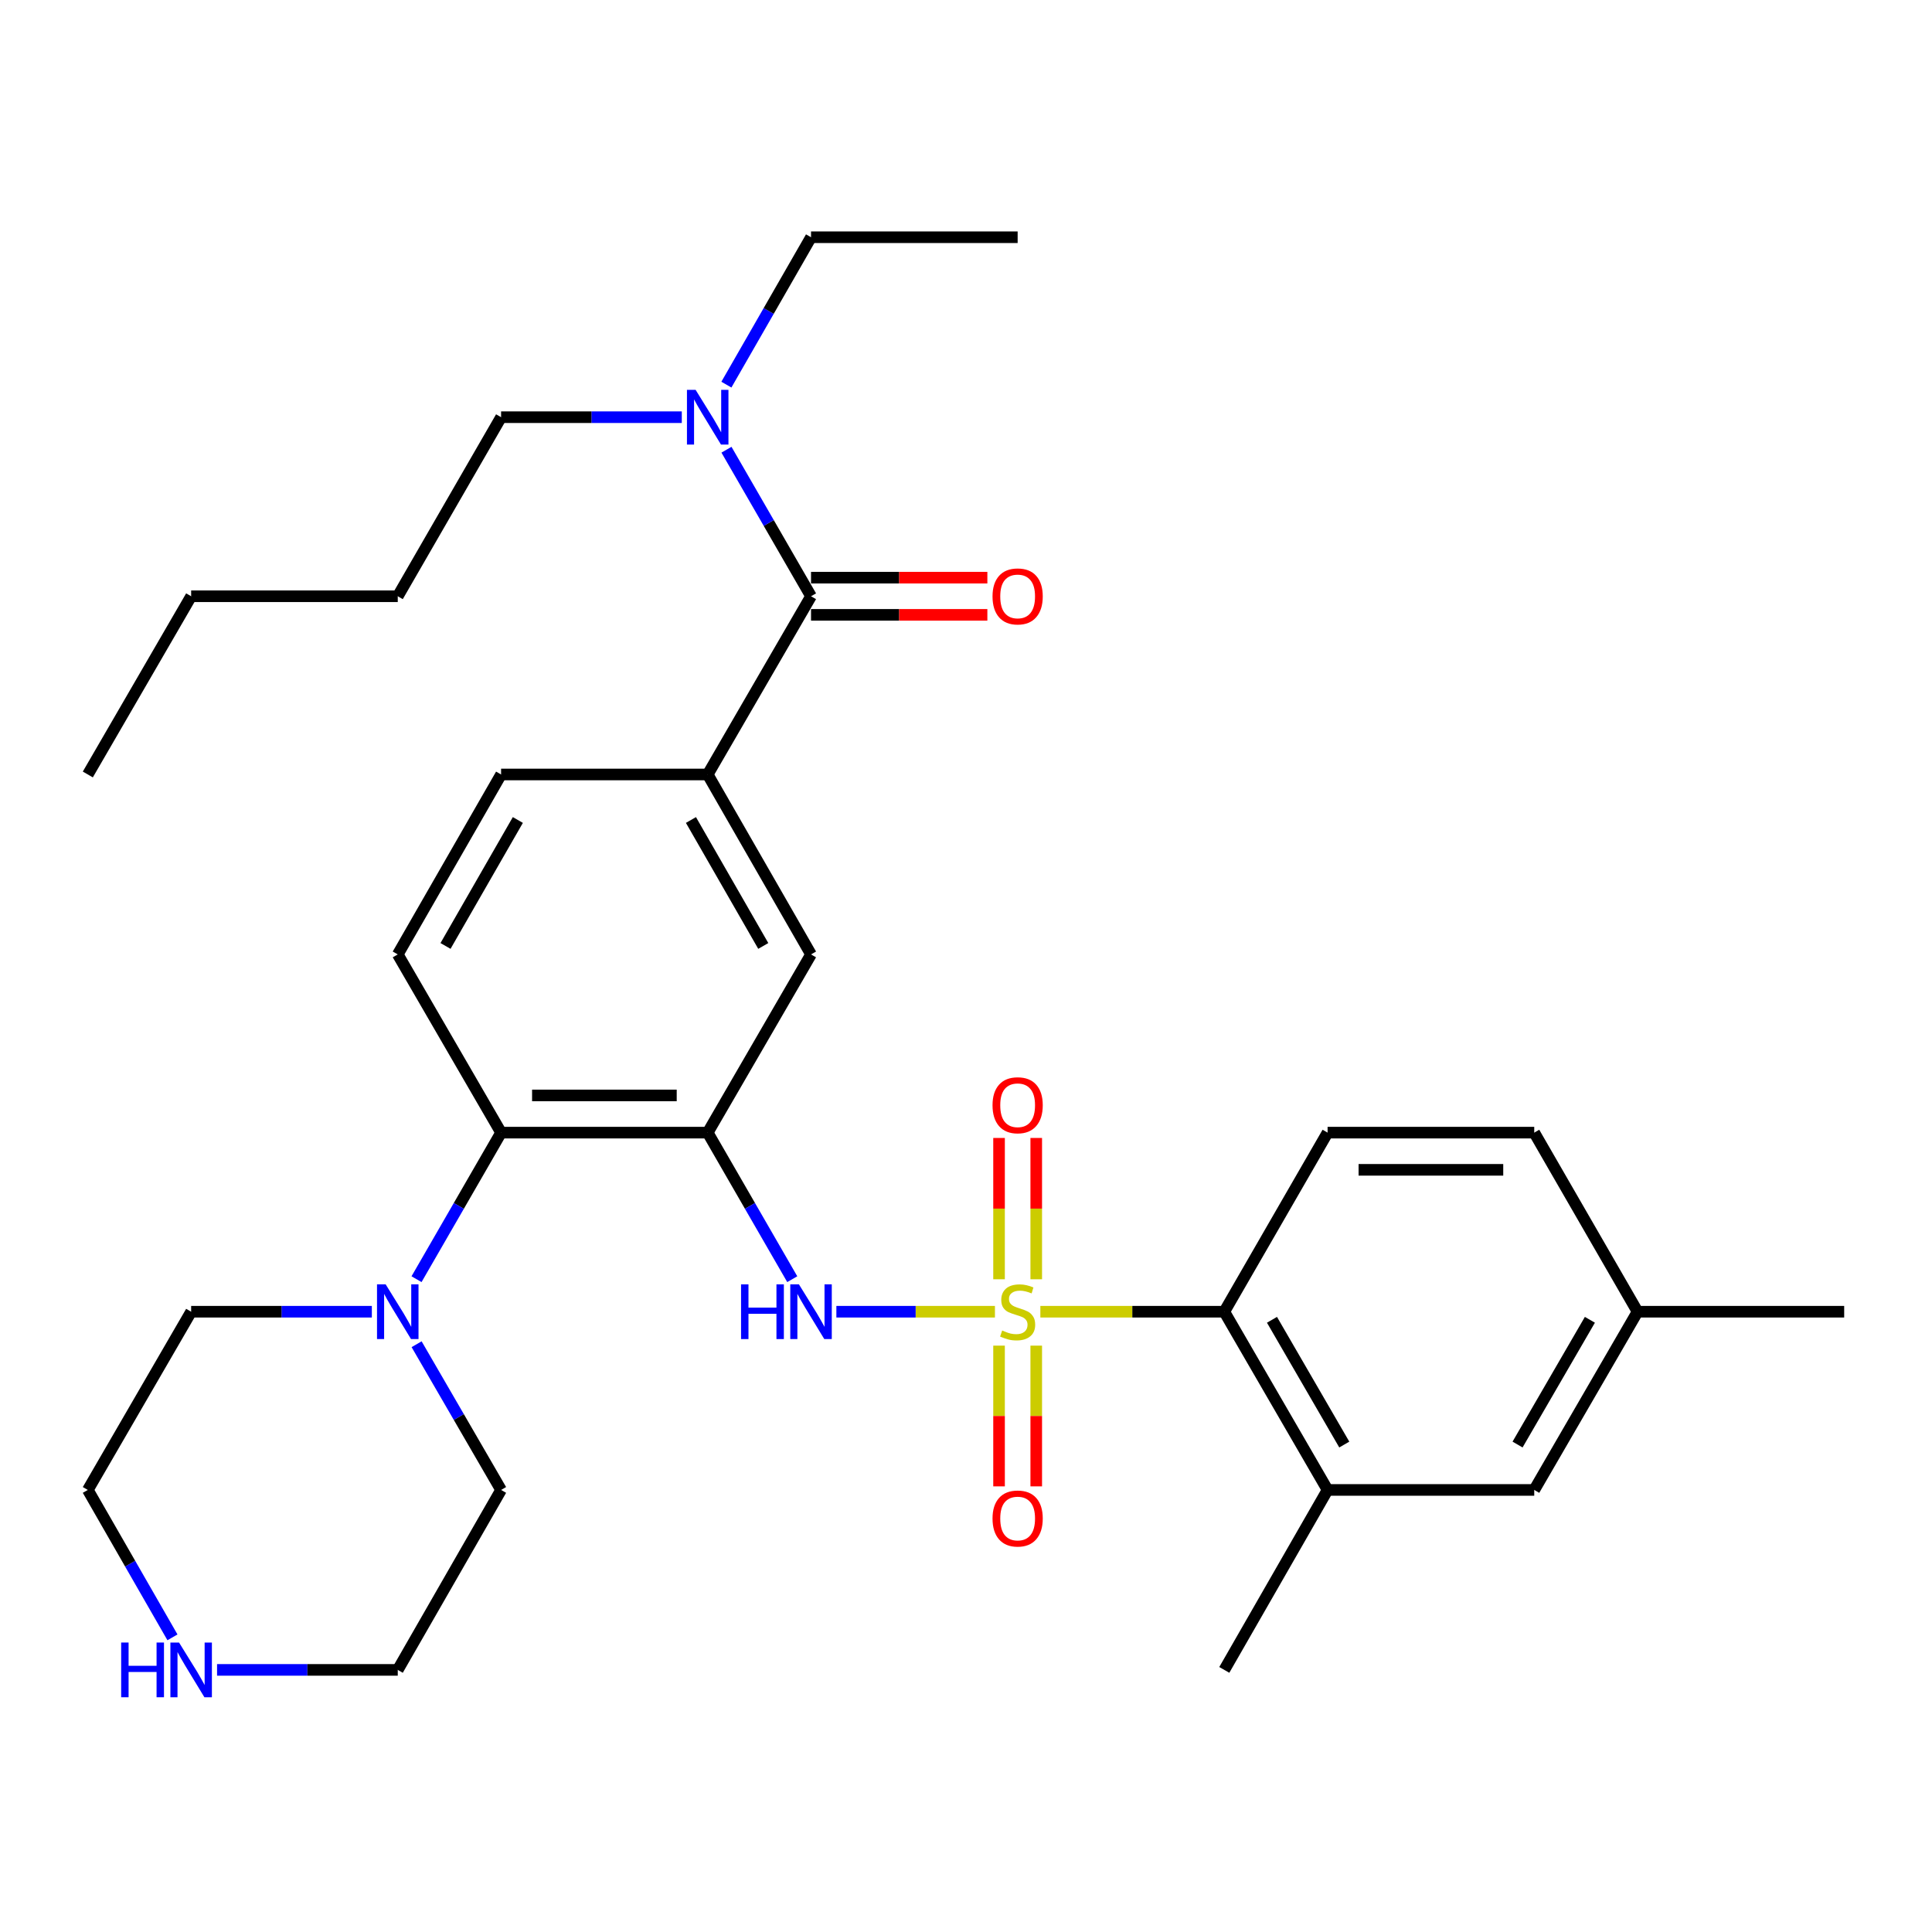 <?xml version='1.0' encoding='iso-8859-1'?>
<svg version='1.1' baseProfile='full'
              xmlns='http://www.w3.org/2000/svg'
                      xmlns:rdkit='http://www.rdkit.org/xml'
                      xmlns:xlink='http://www.w3.org/1999/xlink'
                  xml:space='preserve'
width='1000px' height='1000px' viewBox='0 0 1000 1000'>
<!-- END OF HEADER -->
<rect style='opacity:1.0;fill:#FFFFFF;stroke:none' width='1000' height='1000' x='0' y='0'> </rect>
<path class='bond-1' d='M 514.977,678.944 L 473.942,678.944' style='fill:none;fill-rule:evenodd;stroke:#CCCC00;stroke-width:6px;stroke-linecap:butt;stroke-linejoin:miter;stroke-opacity:1' />
<path class='bond-1' d='M 473.942,678.944 L 432.907,678.944' style='fill:none;fill-rule:evenodd;stroke:#0000FF;stroke-width:6px;stroke-linecap:butt;stroke-linejoin:miter;stroke-opacity:1' />
<path class='bond-2' d='M 538.485,678.944 L 586.09,678.944' style='fill:none;fill-rule:evenodd;stroke:#CCCC00;stroke-width:6px;stroke-linecap:butt;stroke-linejoin:miter;stroke-opacity:1' />
<path class='bond-2' d='M 586.09,678.944 L 633.695,678.944' style='fill:none;fill-rule:evenodd;stroke:#000000;stroke-width:6px;stroke-linecap:butt;stroke-linejoin:miter;stroke-opacity:1' />
<path class='bond-9' d='M 536.357,662.15 L 536.357,625.577' style='fill:none;fill-rule:evenodd;stroke:#CCCC00;stroke-width:6px;stroke-linecap:butt;stroke-linejoin:miter;stroke-opacity:1' />
<path class='bond-9' d='M 536.357,625.577 L 536.357,589.004' style='fill:none;fill-rule:evenodd;stroke:#FF0000;stroke-width:6px;stroke-linecap:butt;stroke-linejoin:miter;stroke-opacity:1' />
<path class='bond-9' d='M 517.104,662.15 L 517.104,625.577' style='fill:none;fill-rule:evenodd;stroke:#CCCC00;stroke-width:6px;stroke-linecap:butt;stroke-linejoin:miter;stroke-opacity:1' />
<path class='bond-9' d='M 517.104,625.577 L 517.104,589.004' style='fill:none;fill-rule:evenodd;stroke:#FF0000;stroke-width:6px;stroke-linecap:butt;stroke-linejoin:miter;stroke-opacity:1' />
<path class='bond-10' d='M 517.104,696.498 L 517.104,732.92' style='fill:none;fill-rule:evenodd;stroke:#CCCC00;stroke-width:6px;stroke-linecap:butt;stroke-linejoin:miter;stroke-opacity:1' />
<path class='bond-10' d='M 517.104,732.92 L 517.104,769.342' style='fill:none;fill-rule:evenodd;stroke:#FF0000;stroke-width:6px;stroke-linecap:butt;stroke-linejoin:miter;stroke-opacity:1' />
<path class='bond-10' d='M 536.357,696.498 L 536.357,732.92' style='fill:none;fill-rule:evenodd;stroke:#CCCC00;stroke-width:6px;stroke-linecap:butt;stroke-linejoin:miter;stroke-opacity:1' />
<path class='bond-10' d='M 536.357,732.92 L 536.357,769.342' style='fill:none;fill-rule:evenodd;stroke:#FF0000;stroke-width:6px;stroke-linecap:butt;stroke-linejoin:miter;stroke-opacity:1' />
<path class='bond-0' d='M 366.305,586.248 L 388.189,624.178' style='fill:none;fill-rule:evenodd;stroke:#000000;stroke-width:6px;stroke-linecap:butt;stroke-linejoin:miter;stroke-opacity:1' />
<path class='bond-0' d='M 388.189,624.178 L 410.074,662.108' style='fill:none;fill-rule:evenodd;stroke:#0000FF;stroke-width:6px;stroke-linecap:butt;stroke-linejoin:miter;stroke-opacity:1' />
<path class='bond-4' d='M 366.305,586.248 L 259.362,586.248' style='fill:none;fill-rule:evenodd;stroke:#000000;stroke-width:6px;stroke-linecap:butt;stroke-linejoin:miter;stroke-opacity:1' />
<path class='bond-4' d='M 350.264,566.995 L 275.404,566.995' style='fill:none;fill-rule:evenodd;stroke:#000000;stroke-width:6px;stroke-linecap:butt;stroke-linejoin:miter;stroke-opacity:1' />
<path class='bond-7' d='M 366.305,586.248 L 419.787,494.002' style='fill:none;fill-rule:evenodd;stroke:#000000;stroke-width:6px;stroke-linecap:butt;stroke-linejoin:miter;stroke-opacity:1' />
<path class='bond-8' d='M 633.695,678.944 L 687.156,771.19' style='fill:none;fill-rule:evenodd;stroke:#000000;stroke-width:6px;stroke-linecap:butt;stroke-linejoin:miter;stroke-opacity:1' />
<path class='bond-8' d='M 658.372,683.126 L 695.795,747.699' style='fill:none;fill-rule:evenodd;stroke:#000000;stroke-width:6px;stroke-linecap:butt;stroke-linejoin:miter;stroke-opacity:1' />
<path class='bond-12' d='M 633.695,678.944 L 687.156,586.248' style='fill:none;fill-rule:evenodd;stroke:#000000;stroke-width:6px;stroke-linecap:butt;stroke-linejoin:miter;stroke-opacity:1' />
<path class='bond-3' d='M 419.787,308.622 L 366.305,400.868' style='fill:none;fill-rule:evenodd;stroke:#000000;stroke-width:6px;stroke-linecap:butt;stroke-linejoin:miter;stroke-opacity:1' />
<path class='bond-13' d='M 419.787,308.622 L 397.903,270.697' style='fill:none;fill-rule:evenodd;stroke:#000000;stroke-width:6px;stroke-linecap:butt;stroke-linejoin:miter;stroke-opacity:1' />
<path class='bond-13' d='M 397.903,270.697 L 376.02,232.773' style='fill:none;fill-rule:evenodd;stroke:#0000FF;stroke-width:6px;stroke-linecap:butt;stroke-linejoin:miter;stroke-opacity:1' />
<path class='bond-15' d='M 419.787,318.249 L 465.422,318.249' style='fill:none;fill-rule:evenodd;stroke:#000000;stroke-width:6px;stroke-linecap:butt;stroke-linejoin:miter;stroke-opacity:1' />
<path class='bond-15' d='M 465.422,318.249 L 511.057,318.249' style='fill:none;fill-rule:evenodd;stroke:#FF0000;stroke-width:6px;stroke-linecap:butt;stroke-linejoin:miter;stroke-opacity:1' />
<path class='bond-15' d='M 419.787,298.995 L 465.422,298.995' style='fill:none;fill-rule:evenodd;stroke:#000000;stroke-width:6px;stroke-linecap:butt;stroke-linejoin:miter;stroke-opacity:1' />
<path class='bond-15' d='M 465.422,298.995 L 511.057,298.995' style='fill:none;fill-rule:evenodd;stroke:#FF0000;stroke-width:6px;stroke-linecap:butt;stroke-linejoin:miter;stroke-opacity:1' />
<path class='bond-6' d='M 259.362,586.248 L 237.478,624.178' style='fill:none;fill-rule:evenodd;stroke:#000000;stroke-width:6px;stroke-linecap:butt;stroke-linejoin:miter;stroke-opacity:1' />
<path class='bond-6' d='M 237.478,624.178 L 215.593,662.108' style='fill:none;fill-rule:evenodd;stroke:#0000FF;stroke-width:6px;stroke-linecap:butt;stroke-linejoin:miter;stroke-opacity:1' />
<path class='bond-11' d='M 259.362,586.248 L 205.88,494.002' style='fill:none;fill-rule:evenodd;stroke:#000000;stroke-width:6px;stroke-linecap:butt;stroke-linejoin:miter;stroke-opacity:1' />
<path class='bond-5' d='M 366.305,400.868 L 419.787,494.002' style='fill:none;fill-rule:evenodd;stroke:#000000;stroke-width:6px;stroke-linecap:butt;stroke-linejoin:miter;stroke-opacity:1' />
<path class='bond-5' d='M 357.631,424.426 L 395.069,489.62' style='fill:none;fill-rule:evenodd;stroke:#000000;stroke-width:6px;stroke-linecap:butt;stroke-linejoin:miter;stroke-opacity:1' />
<path class='bond-14' d='M 366.305,400.868 L 259.362,400.868' style='fill:none;fill-rule:evenodd;stroke:#000000;stroke-width:6px;stroke-linecap:butt;stroke-linejoin:miter;stroke-opacity:1' />
<path class='bond-20' d='M 215.635,695.769 L 237.499,733.48' style='fill:none;fill-rule:evenodd;stroke:#0000FF;stroke-width:6px;stroke-linecap:butt;stroke-linejoin:miter;stroke-opacity:1' />
<path class='bond-20' d='M 237.499,733.48 L 259.362,771.19' style='fill:none;fill-rule:evenodd;stroke:#000000;stroke-width:6px;stroke-linecap:butt;stroke-linejoin:miter;stroke-opacity:1' />
<path class='bond-21' d='M 192.466,678.944 L 145.702,678.944' style='fill:none;fill-rule:evenodd;stroke:#0000FF;stroke-width:6px;stroke-linecap:butt;stroke-linejoin:miter;stroke-opacity:1' />
<path class='bond-21' d='M 145.702,678.944 L 98.937,678.944' style='fill:none;fill-rule:evenodd;stroke:#000000;stroke-width:6px;stroke-linecap:butt;stroke-linejoin:miter;stroke-opacity:1' />
<path class='bond-16' d='M 687.156,771.19 L 794.12,771.19' style='fill:none;fill-rule:evenodd;stroke:#000000;stroke-width:6px;stroke-linecap:butt;stroke-linejoin:miter;stroke-opacity:1' />
<path class='bond-22' d='M 687.156,771.19 L 633.695,864.335' style='fill:none;fill-rule:evenodd;stroke:#000000;stroke-width:6px;stroke-linecap:butt;stroke-linejoin:miter;stroke-opacity:1' />
<path class='bond-33' d='M 205.88,494.002 L 259.362,400.868' style='fill:none;fill-rule:evenodd;stroke:#000000;stroke-width:6px;stroke-linecap:butt;stroke-linejoin:miter;stroke-opacity:1' />
<path class='bond-33' d='M 230.599,489.62 L 268.036,424.426' style='fill:none;fill-rule:evenodd;stroke:#000000;stroke-width:6px;stroke-linecap:butt;stroke-linejoin:miter;stroke-opacity:1' />
<path class='bond-18' d='M 687.156,586.248 L 794.12,586.248' style='fill:none;fill-rule:evenodd;stroke:#000000;stroke-width:6px;stroke-linecap:butt;stroke-linejoin:miter;stroke-opacity:1' />
<path class='bond-18' d='M 703.2,605.502 L 778.075,605.502' style='fill:none;fill-rule:evenodd;stroke:#000000;stroke-width:6px;stroke-linecap:butt;stroke-linejoin:miter;stroke-opacity:1' />
<path class='bond-25' d='M 375.977,199.092 L 397.882,160.942' style='fill:none;fill-rule:evenodd;stroke:#0000FF;stroke-width:6px;stroke-linecap:butt;stroke-linejoin:miter;stroke-opacity:1' />
<path class='bond-25' d='M 397.882,160.942 L 419.787,122.793' style='fill:none;fill-rule:evenodd;stroke:#000000;stroke-width:6px;stroke-linecap:butt;stroke-linejoin:miter;stroke-opacity:1' />
<path class='bond-26' d='M 352.892,215.937 L 306.127,215.937' style='fill:none;fill-rule:evenodd;stroke:#0000FF;stroke-width:6px;stroke-linecap:butt;stroke-linejoin:miter;stroke-opacity:1' />
<path class='bond-26' d='M 306.127,215.937 L 259.362,215.937' style='fill:none;fill-rule:evenodd;stroke:#000000;stroke-width:6px;stroke-linecap:butt;stroke-linejoin:miter;stroke-opacity:1' />
<path class='bond-32' d='M 794.12,771.19 L 847.602,678.944' style='fill:none;fill-rule:evenodd;stroke:#000000;stroke-width:6px;stroke-linecap:butt;stroke-linejoin:miter;stroke-opacity:1' />
<path class='bond-32' d='M 785.486,747.696 L 822.923,683.124' style='fill:none;fill-rule:evenodd;stroke:#000000;stroke-width:6px;stroke-linecap:butt;stroke-linejoin:miter;stroke-opacity:1' />
<path class='bond-17' d='M 89.264,847.489 L 67.359,809.34' style='fill:none;fill-rule:evenodd;stroke:#0000FF;stroke-width:6px;stroke-linecap:butt;stroke-linejoin:miter;stroke-opacity:1' />
<path class='bond-17' d='M 67.359,809.34 L 45.455,771.19' style='fill:none;fill-rule:evenodd;stroke:#000000;stroke-width:6px;stroke-linecap:butt;stroke-linejoin:miter;stroke-opacity:1' />
<path class='bond-34' d='M 112.35,864.335 L 159.115,864.335' style='fill:none;fill-rule:evenodd;stroke:#0000FF;stroke-width:6px;stroke-linecap:butt;stroke-linejoin:miter;stroke-opacity:1' />
<path class='bond-34' d='M 159.115,864.335 L 205.88,864.335' style='fill:none;fill-rule:evenodd;stroke:#000000;stroke-width:6px;stroke-linecap:butt;stroke-linejoin:miter;stroke-opacity:1' />
<path class='bond-19' d='M 794.12,586.248 L 847.602,678.944' style='fill:none;fill-rule:evenodd;stroke:#000000;stroke-width:6px;stroke-linecap:butt;stroke-linejoin:miter;stroke-opacity:1' />
<path class='bond-27' d='M 847.602,678.944 L 954.545,678.944' style='fill:none;fill-rule:evenodd;stroke:#000000;stroke-width:6px;stroke-linecap:butt;stroke-linejoin:miter;stroke-opacity:1' />
<path class='bond-23' d='M 259.362,771.19 L 205.88,864.335' style='fill:none;fill-rule:evenodd;stroke:#000000;stroke-width:6px;stroke-linecap:butt;stroke-linejoin:miter;stroke-opacity:1' />
<path class='bond-24' d='M 98.937,678.944 L 45.455,771.19' style='fill:none;fill-rule:evenodd;stroke:#000000;stroke-width:6px;stroke-linecap:butt;stroke-linejoin:miter;stroke-opacity:1' />
<path class='bond-30' d='M 419.787,122.793 L 526.73,122.793' style='fill:none;fill-rule:evenodd;stroke:#000000;stroke-width:6px;stroke-linecap:butt;stroke-linejoin:miter;stroke-opacity:1' />
<path class='bond-28' d='M 259.362,215.937 L 205.88,308.622' style='fill:none;fill-rule:evenodd;stroke:#000000;stroke-width:6px;stroke-linecap:butt;stroke-linejoin:miter;stroke-opacity:1' />
<path class='bond-29' d='M 205.88,308.622 L 98.937,308.622' style='fill:none;fill-rule:evenodd;stroke:#000000;stroke-width:6px;stroke-linecap:butt;stroke-linejoin:miter;stroke-opacity:1' />
<path class='bond-31' d='M 98.937,308.622 L 45.455,400.868' style='fill:none;fill-rule:evenodd;stroke:#000000;stroke-width:6px;stroke-linecap:butt;stroke-linejoin:miter;stroke-opacity:1' />
<path  class='atom-0' d='M 518.73 688.664
Q 519.05 688.784, 520.37 689.344
Q 521.69 689.904, 523.13 690.264
Q 524.61 690.584, 526.05 690.584
Q 528.73 690.584, 530.29 689.304
Q 531.85 687.984, 531.85 685.704
Q 531.85 684.144, 531.05 683.184
Q 530.29 682.224, 529.09 681.704
Q 527.89 681.184, 525.89 680.584
Q 523.37 679.824, 521.85 679.104
Q 520.37 678.384, 519.29 676.864
Q 518.25 675.344, 518.25 672.784
Q 518.25 669.224, 520.65 667.024
Q 523.09 664.824, 527.89 664.824
Q 531.17 664.824, 534.89 666.384
L 533.97 669.464
Q 530.57 668.064, 528.01 668.064
Q 525.25 668.064, 523.73 669.224
Q 522.21 670.344, 522.25 672.304
Q 522.25 673.824, 523.01 674.744
Q 523.81 675.664, 524.93 676.184
Q 526.09 676.704, 528.01 677.304
Q 530.57 678.104, 532.09 678.904
Q 533.61 679.704, 534.69 681.344
Q 535.81 682.944, 535.81 685.704
Q 535.81 689.624, 533.17 691.744
Q 530.57 693.824, 526.21 693.824
Q 523.69 693.824, 521.77 693.264
Q 519.89 692.744, 517.65 691.824
L 518.73 688.664
' fill='#CCCC00'/>
<path  class='atom-2' d='M 383.567 664.784
L 387.407 664.784
L 387.407 676.824
L 401.887 676.824
L 401.887 664.784
L 405.727 664.784
L 405.727 693.104
L 401.887 693.104
L 401.887 680.024
L 387.407 680.024
L 387.407 693.104
L 383.567 693.104
L 383.567 664.784
' fill='#0000FF'/>
<path  class='atom-2' d='M 413.527 664.784
L 422.807 679.784
Q 423.727 681.264, 425.207 683.944
Q 426.687 686.624, 426.767 686.784
L 426.767 664.784
L 430.527 664.784
L 430.527 693.104
L 426.647 693.104
L 416.687 676.704
Q 415.527 674.784, 414.287 672.584
Q 413.087 670.384, 412.727 669.704
L 412.727 693.104
L 409.047 693.104
L 409.047 664.784
L 413.527 664.784
' fill='#0000FF'/>
<path  class='atom-7' d='M 199.62 664.784
L 208.9 679.784
Q 209.82 681.264, 211.3 683.944
Q 212.78 686.624, 212.86 686.784
L 212.86 664.784
L 216.62 664.784
L 216.62 693.104
L 212.74 693.104
L 202.78 676.704
Q 201.62 674.784, 200.38 672.584
Q 199.18 670.384, 198.82 669.704
L 198.82 693.104
L 195.14 693.104
L 195.14 664.784
L 199.62 664.784
' fill='#0000FF'/>
<path  class='atom-10' d='M 513.73 572.07
Q 513.73 565.27, 517.09 561.47
Q 520.45 557.67, 526.73 557.67
Q 533.01 557.67, 536.37 561.47
Q 539.73 565.27, 539.73 572.07
Q 539.73 578.95, 536.33 582.87
Q 532.93 586.75, 526.73 586.75
Q 520.49 586.75, 517.09 582.87
Q 513.73 578.99, 513.73 572.07
M 526.73 583.55
Q 531.05 583.55, 533.37 580.67
Q 535.73 577.75, 535.73 572.07
Q 535.73 566.51, 533.37 563.71
Q 531.05 560.87, 526.73 560.87
Q 522.41 560.87, 520.05 563.67
Q 517.73 566.47, 517.73 572.07
Q 517.73 577.79, 520.05 580.67
Q 522.41 583.55, 526.73 583.55
' fill='#FF0000'/>
<path  class='atom-11' d='M 513.73 785.977
Q 513.73 779.177, 517.09 775.377
Q 520.45 771.577, 526.73 771.577
Q 533.01 771.577, 536.37 775.377
Q 539.73 779.177, 539.73 785.977
Q 539.73 792.857, 536.33 796.777
Q 532.93 800.657, 526.73 800.657
Q 520.49 800.657, 517.09 796.777
Q 513.73 792.897, 513.73 785.977
M 526.73 797.457
Q 531.05 797.457, 533.37 794.577
Q 535.73 791.657, 535.73 785.977
Q 535.73 780.417, 533.37 777.617
Q 531.05 774.777, 526.73 774.777
Q 522.41 774.777, 520.05 777.577
Q 517.73 780.377, 517.73 785.977
Q 517.73 791.697, 520.05 794.577
Q 522.41 797.457, 526.73 797.457
' fill='#FF0000'/>
<path  class='atom-14' d='M 360.045 201.777
L 369.325 216.777
Q 370.245 218.257, 371.725 220.937
Q 373.205 223.617, 373.285 223.777
L 373.285 201.777
L 377.045 201.777
L 377.045 230.097
L 373.165 230.097
L 363.205 213.697
Q 362.045 211.777, 360.805 209.577
Q 359.605 207.377, 359.245 206.697
L 359.245 230.097
L 355.565 230.097
L 355.565 201.777
L 360.045 201.777
' fill='#0000FF'/>
<path  class='atom-16' d='M 513.73 308.702
Q 513.73 301.902, 517.09 298.102
Q 520.45 294.302, 526.73 294.302
Q 533.01 294.302, 536.37 298.102
Q 539.73 301.902, 539.73 308.702
Q 539.73 315.582, 536.33 319.502
Q 532.93 323.382, 526.73 323.382
Q 520.49 323.382, 517.09 319.502
Q 513.73 315.622, 513.73 308.702
M 526.73 320.182
Q 531.05 320.182, 533.37 317.302
Q 535.73 314.382, 535.73 308.702
Q 535.73 303.142, 533.37 300.342
Q 531.05 297.502, 526.73 297.502
Q 522.41 297.502, 520.05 300.302
Q 517.73 303.102, 517.73 308.702
Q 517.73 314.422, 520.05 317.302
Q 522.41 320.182, 526.73 320.182
' fill='#FF0000'/>
<path  class='atom-18' d='M 62.717 850.175
L 66.557 850.175
L 66.557 862.215
L 81.037 862.215
L 81.037 850.175
L 84.877 850.175
L 84.877 878.495
L 81.037 878.495
L 81.037 865.415
L 66.557 865.415
L 66.557 878.495
L 62.717 878.495
L 62.717 850.175
' fill='#0000FF'/>
<path  class='atom-18' d='M 92.677 850.175
L 101.957 865.175
Q 102.877 866.655, 104.357 869.335
Q 105.837 872.015, 105.917 872.175
L 105.917 850.175
L 109.677 850.175
L 109.677 878.495
L 105.797 878.495
L 95.837 862.095
Q 94.677 860.175, 93.437 857.975
Q 92.237 855.775, 91.877 855.095
L 91.877 878.495
L 88.197 878.495
L 88.197 850.175
L 92.677 850.175
' fill='#0000FF'/>
</svg>
